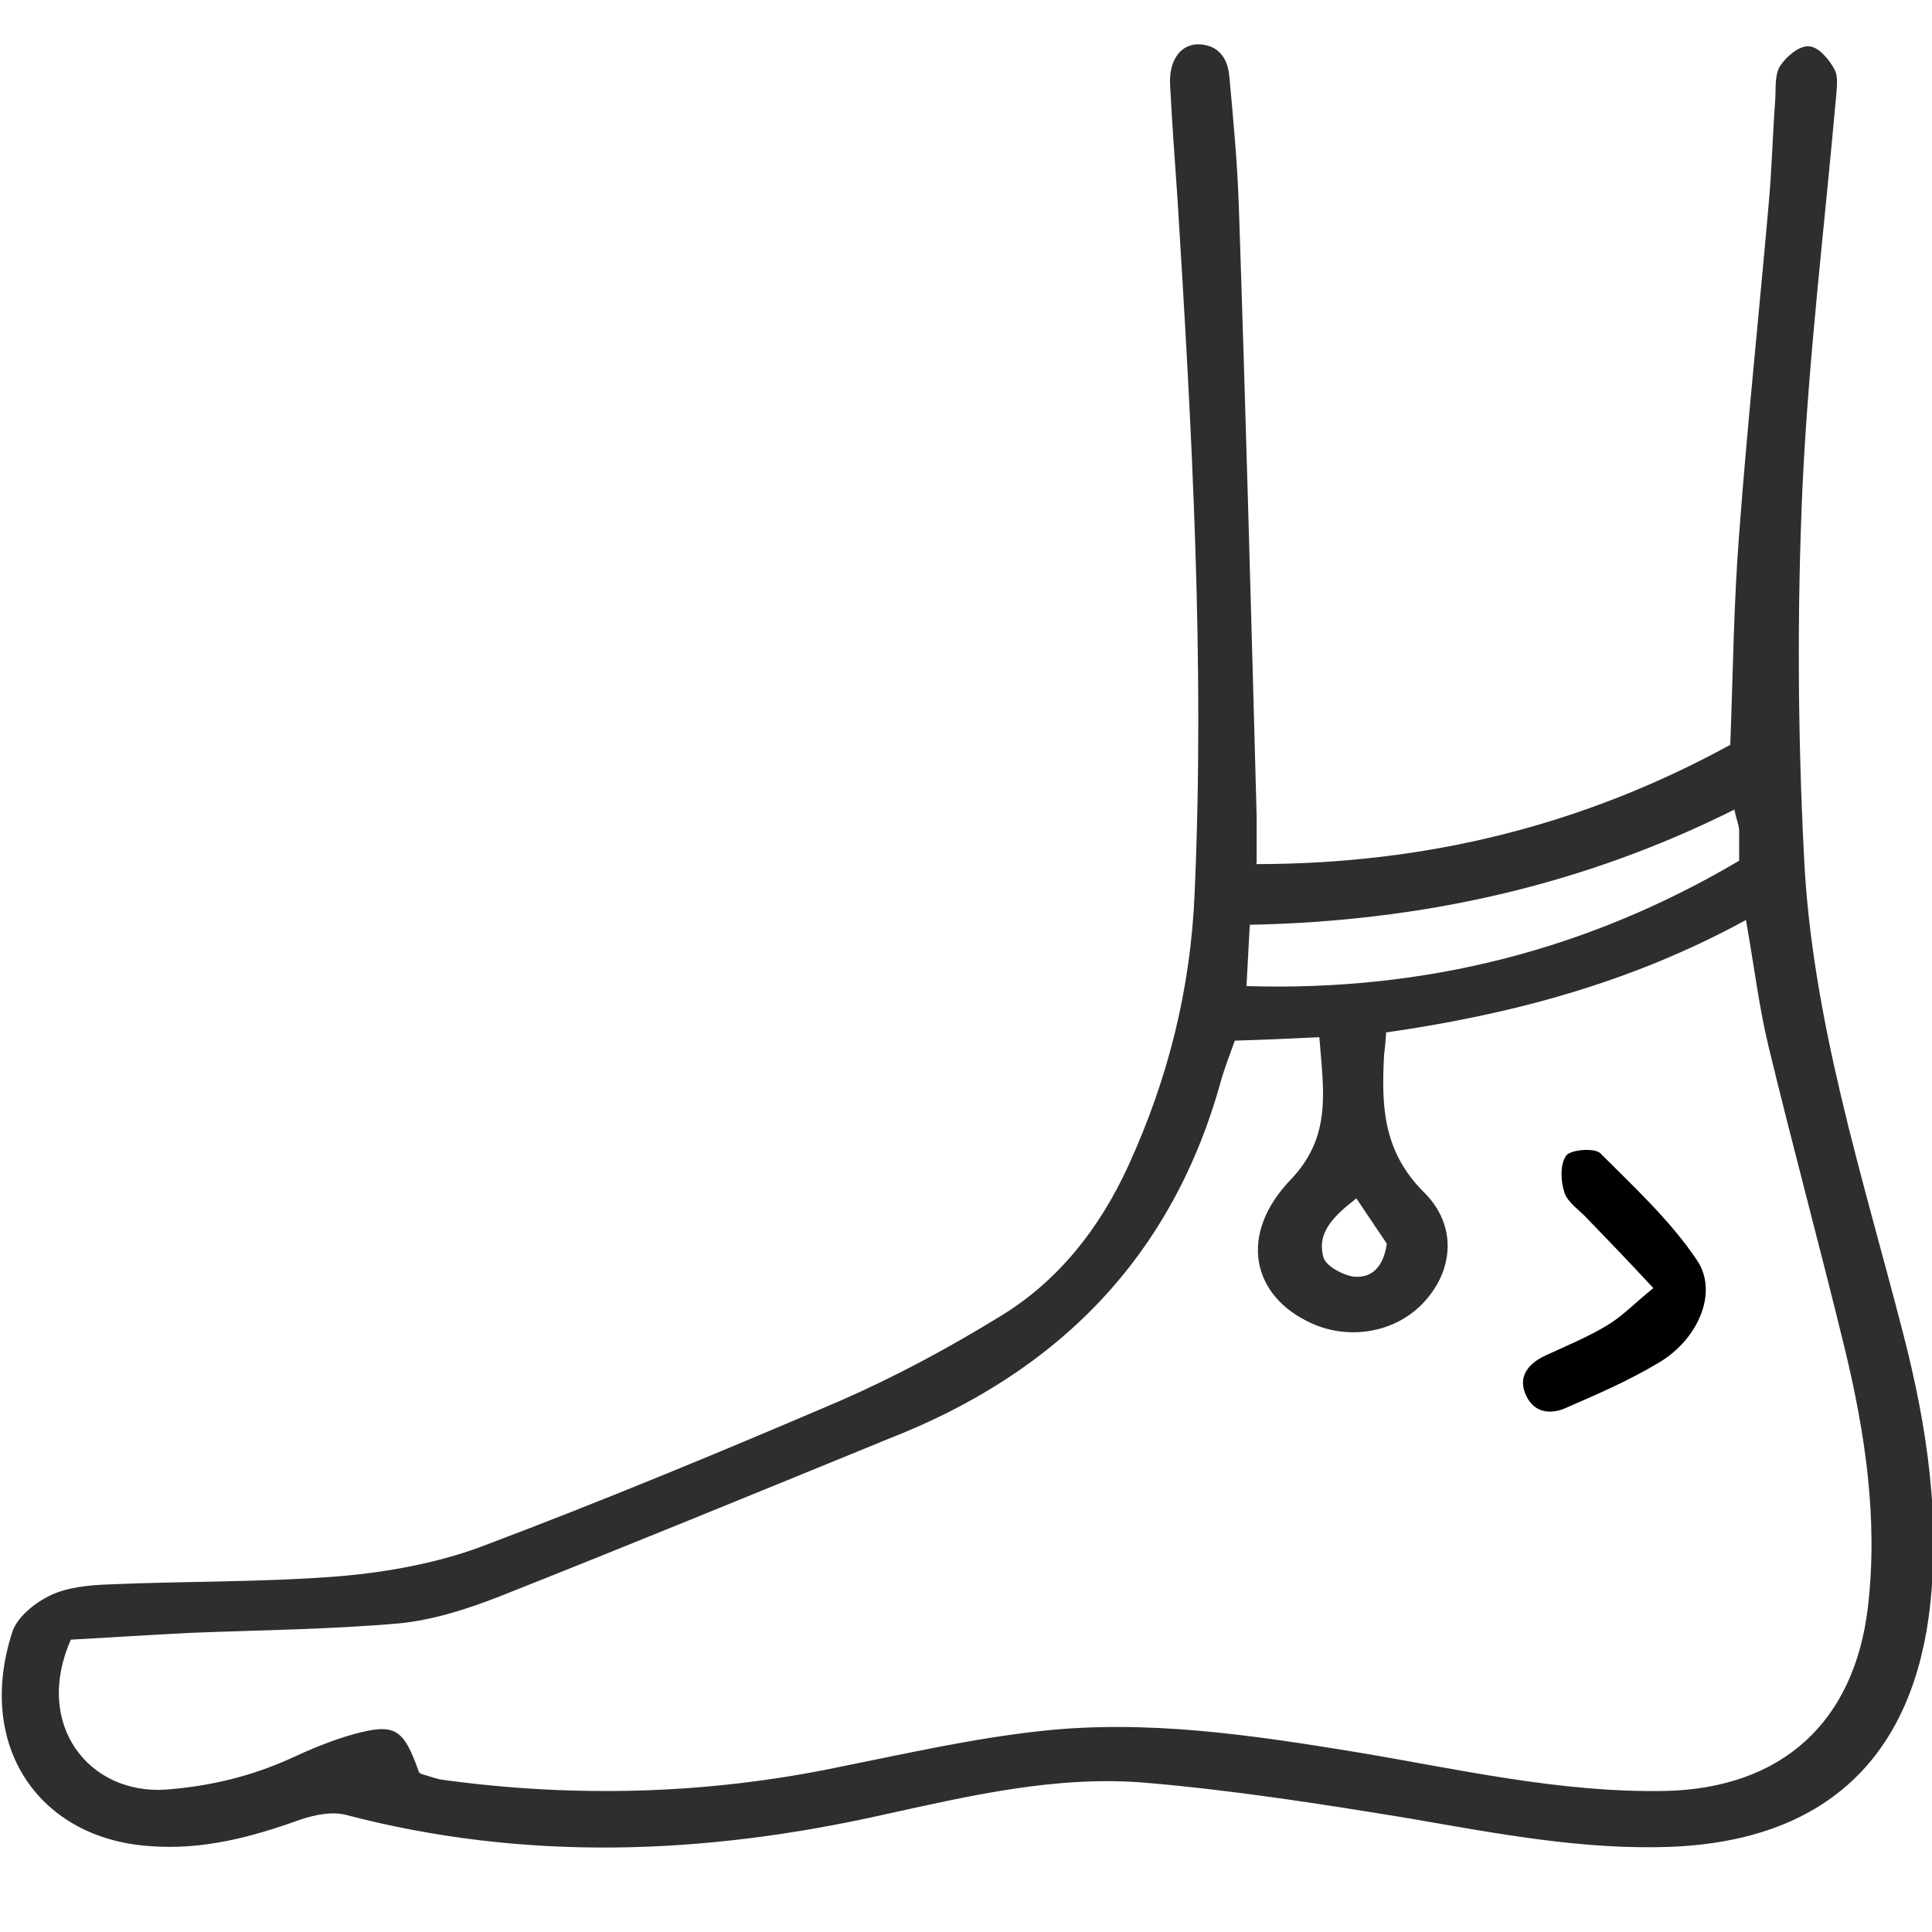 <svg xmlns="http://www.w3.org/2000/svg" viewBox="0 0 28.35 28.35"><path d="M18.42 12.68c2.52 0 4.81-.57 6.97-1.75.04-1.05.05-2.07.13-3.09.12-1.61.29-3.21.43-4.81.05-.52.06-1.04.1-1.57.01-.17-.01-.36.07-.49.09-.14.28-.3.42-.29.14 0 .3.19.38.34.06.11.03.29.02.43-.17 1.9-.4 3.79-.49 5.69-.08 1.79-.07 3.6.02 5.39.11 2.42.86 4.72 1.46 7.05.35 1.36.56 2.74.37 4.16-.29 2.07-1.53 3.27-3.78 3.36-1.3.05-2.58-.2-3.86-.42-1.28-.21-2.56-.41-3.85-.52-1.3-.11-2.58.19-3.85.47-2.63.59-5.26.69-7.89 0-.2-.05-.45 0-.66.07-.72.26-1.44.45-2.21.39-1.63-.11-2.56-1.47-2.02-3.14.07-.22.33-.43.56-.54.25-.12.57-.15.85-.16 1.13-.05 2.26-.03 3.39-.12.7-.06 1.42-.19 2.07-.43 1.78-.67 3.54-1.4 5.29-2.15.8-.35 1.58-.77 2.33-1.23.86-.52 1.47-1.3 1.89-2.22.58-1.27.91-2.58.97-3.99.15-3.4-.04-6.78-.25-10.17-.04-.56-.08-1.13-.11-1.69-.02-.35.14-.59.4-.6.32 0 .45.22.47.48.06.65.12 1.29.14 1.94.1 2.97.18 5.94.26 8.91v.69ZM6.18 26.03c.14.04.24.08.34.09 1.92.26 3.84.21 5.74-.18 1-.2 2-.43 3.02-.54 1.55-.17 3.09.06 4.62.31 1.5.25 2.99.6 4.54.57 1.7-.04 2.77-1 2.97-2.7.15-1.29-.04-2.55-.34-3.79-.36-1.48-.76-2.95-1.12-4.44-.14-.58-.21-1.18-.33-1.85-1.7.93-3.47 1.39-5.28 1.65-.01.17-.02.25-.03.33-.04.74-.02 1.41.58 2.01.5.49.43 1.14.03 1.59-.4.46-1.09.6-1.67.34-.89-.4-1.08-1.31-.31-2.11.61-.64.48-1.31.42-2.09-.45.02-.85.04-1.24.05-.08.22-.14.38-.19.54-.71 2.63-2.41 4.34-4.91 5.31-.04.02-.08.03-.12.05-1.86.76-3.71 1.52-5.58 2.26-.46.18-.96.34-1.45.39-1.02.09-2.05.1-3.07.14-.6.03-1.2.07-1.76.1-.55 1.24.26 2.28 1.4 2.2.64-.05 1.23-.19 1.81-.45.3-.14.61-.27.93-.36.62-.17.74-.09.97.56Zm12.11-11.56c2.64.08 5.03-.54 7.23-1.84v-.44c0-.08-.04-.16-.07-.31-2.24 1.12-4.6 1.64-7.11 1.69-.02.32-.03.58-.05.91Zm1.62 3.11c-.35.27-.59.51-.49.87.04.13.27.25.42.28.28.04.46-.13.51-.48-.12-.18-.27-.4-.45-.67Z" style="fill:#2e2e30"/><path d="M24.26 18.9c-.39-.42-.68-.72-.97-1.02-.11-.12-.28-.23-.33-.37-.06-.17-.07-.42.02-.55.06-.09.41-.12.5-.04.5.5 1.03.99 1.42 1.57.32.47.02 1.16-.55 1.5-.43.26-.89.46-1.35.66-.23.11-.48.09-.6-.16-.14-.28.02-.48.28-.6.3-.14.62-.27.9-.44.22-.13.4-.32.67-.54Z"/><path style="fill:none" d="M0 0h28.35v28.35H0z"/></svg>